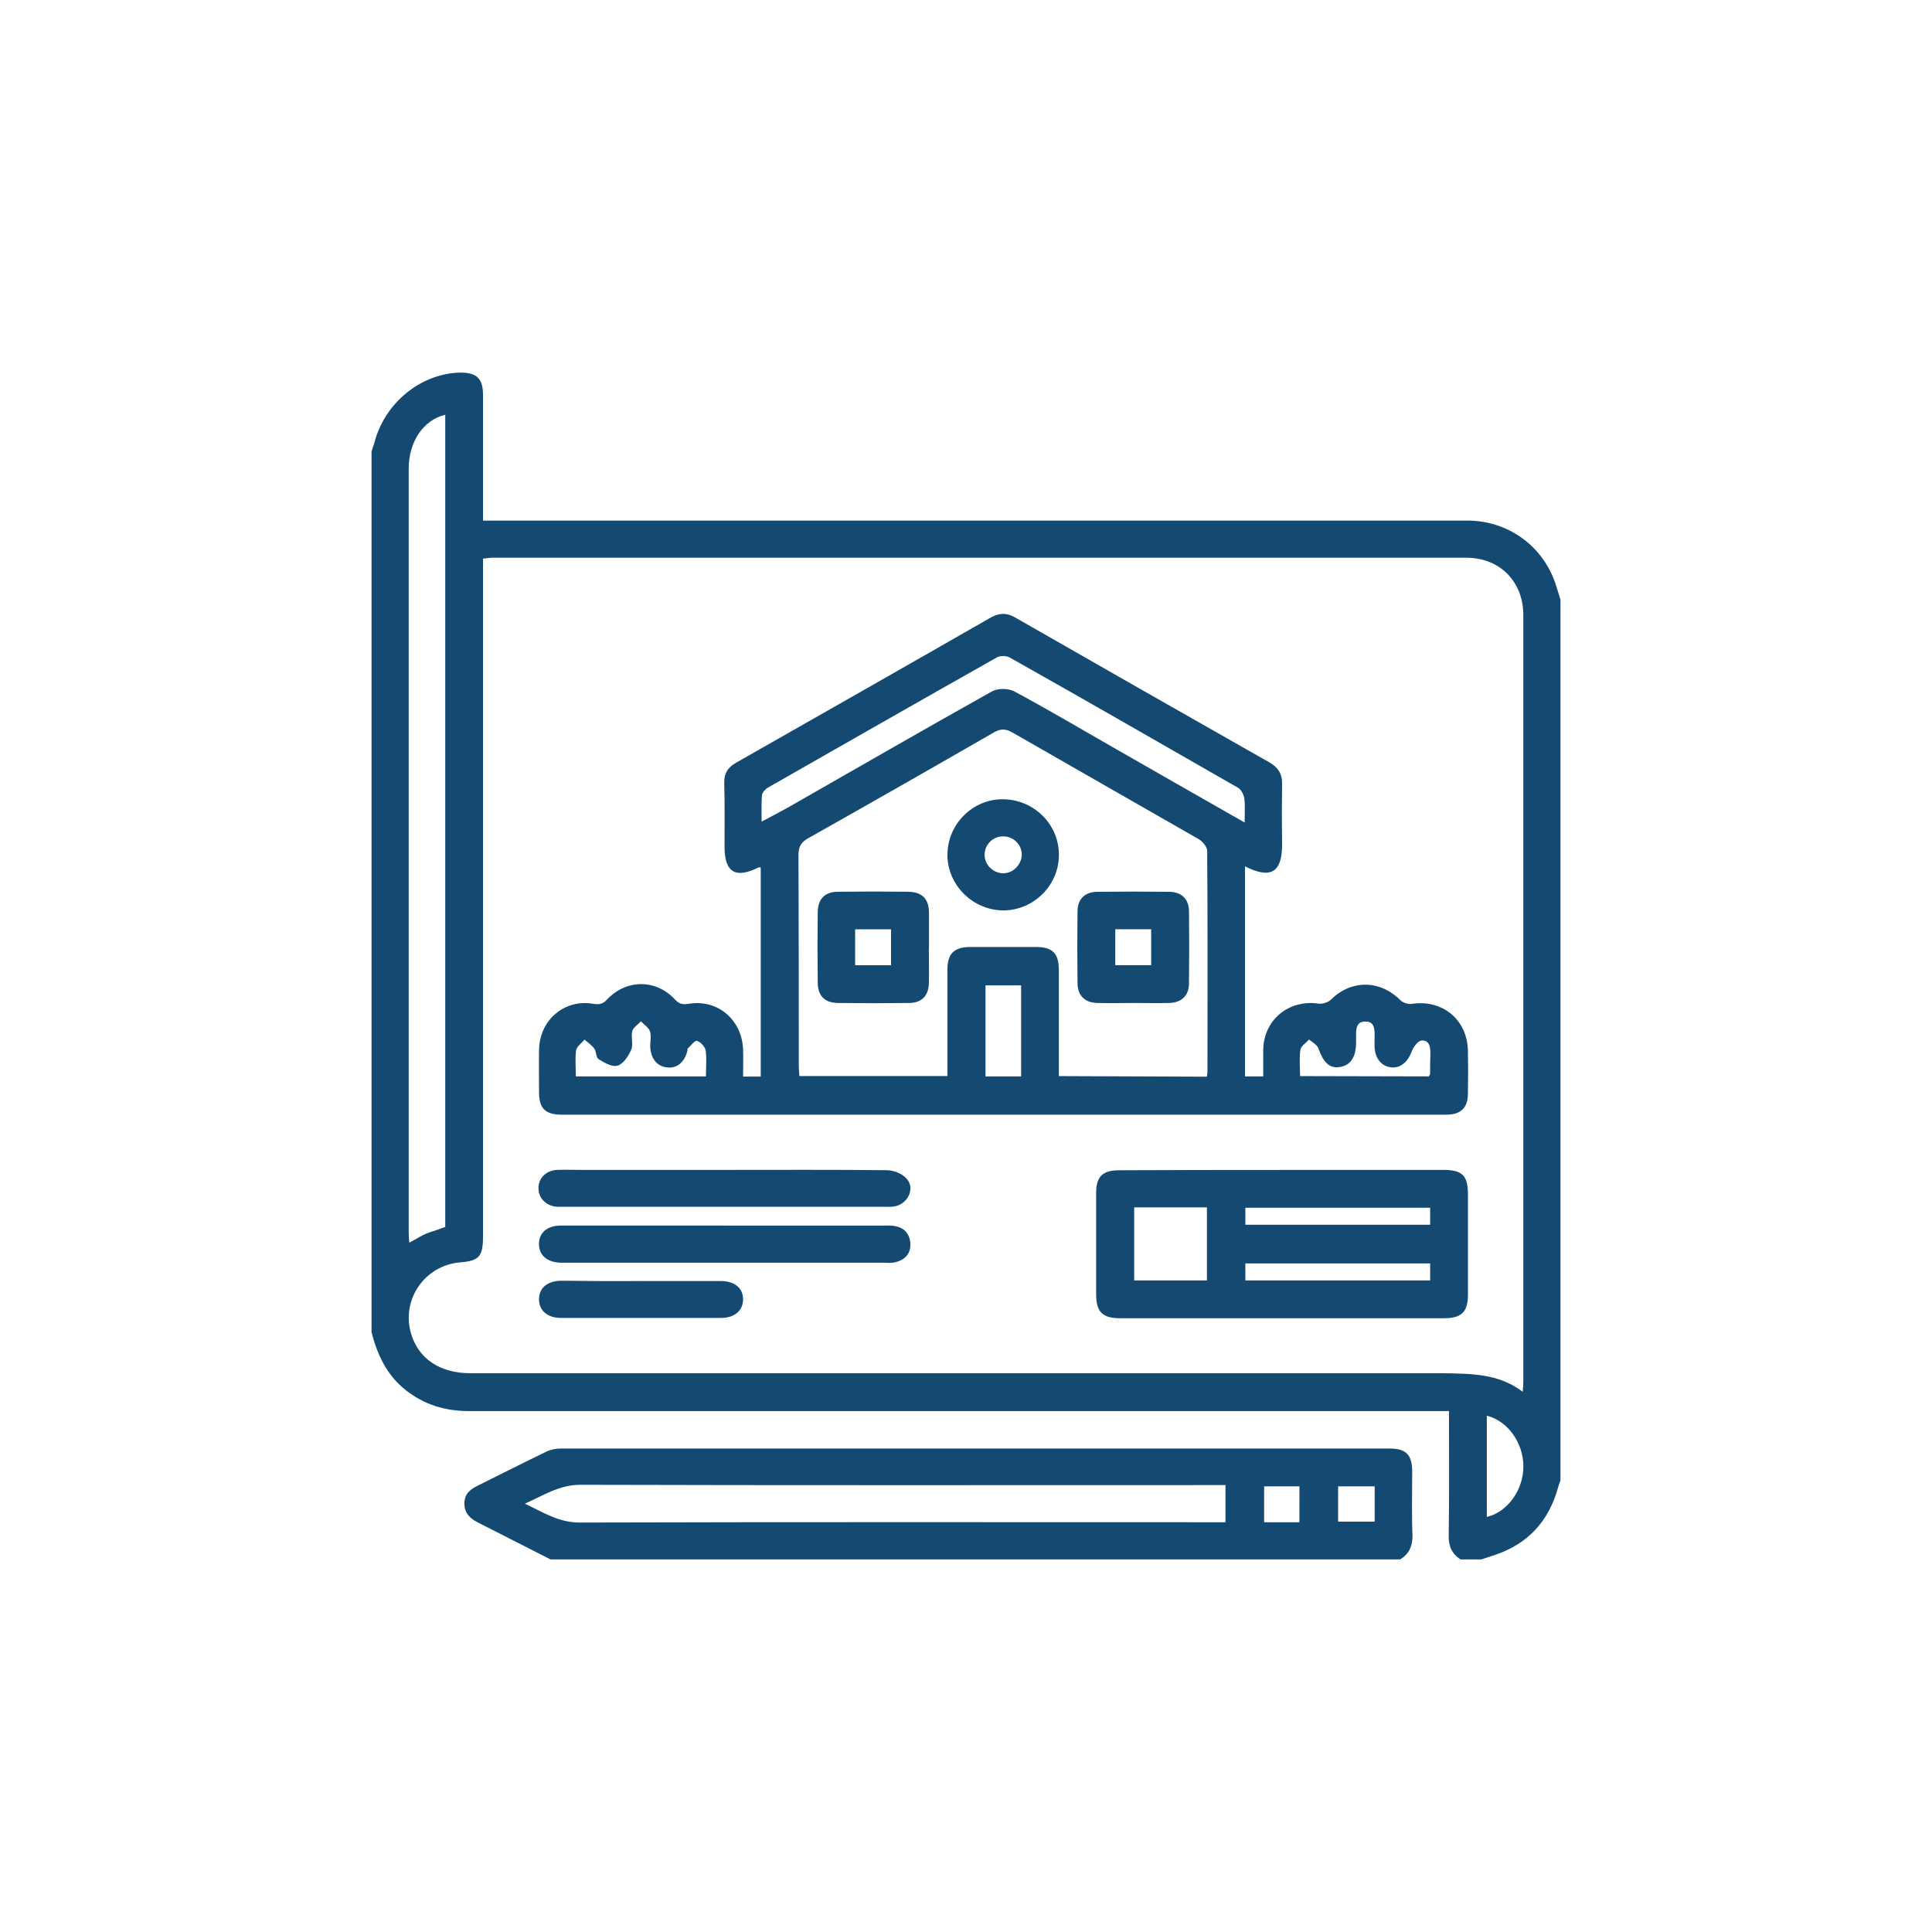 <?xml version="1.0" encoding="UTF-8"?>
<svg xmlns="http://www.w3.org/2000/svg" id="IMEA" viewBox="0 0 325 325">
  <defs>
    <style>
      .cls-1 {
        fill: #fff;
      }

      .cls-2 {
        fill: #144a72;
      }
    </style>
  </defs>
  <rect class="cls-1" x="0" width="325" height="325"></rect>
  <g>
    <path class="cls-2" d="m62.5,224.09V75.96c.16-.47.31-.99.47-1.46,1.72-6.67,7.71-11.61,14.32-11.82,2.86-.05,3.96.94,3.96,3.75v21.15h166.09c6.77.21,12.5,4.58,14.48,11.09.21.73.47,1.46.68,2.19v148.18c-.16.42-.31.83-.42,1.25-1.56,5.57-5,9.38-10.52,11.25l-2.34.78h-3.54c-1.51-.99-2.03-2.29-1.98-4.11.1-6.25.05-12.5.05-18.7v-2.14H78.85c-4.01,0-7.55-1.09-10.68-3.59-3.13-2.5-4.69-5.89-5.68-9.69h0Zm193.65,10.05c.05-.73.1-1.2.1-1.61V103.46c0-5.63-3.96-9.64-9.58-9.64H82.81c-.52,0-.99.1-1.56.16v114.11c0,3.28-.68,4.01-3.85,4.27-5.89.47-9.9,6.2-8.28,11.87,1.2,4.27,4.84,6.77,9.95,6.77h163.65c4.69.1,9.32,0,13.44,3.13h0Zm-181.25-27.76V69.77c-3.7.89-6.15,4.53-6.15,9.11v128.44c0,.52.05,1.04.1,1.72,1.09-.57,1.98-1.15,2.92-1.56,1.04-.36,2.08-.68,3.13-1.09h0Zm175.21,48.8c3.49-.83,6.15-4.53,6.15-8.49s-2.6-7.66-6.15-8.54v17.03h0Z"></path>
    <path class="cls-2" d="m235.52,262.32H92.6c-4.11-2.08-8.18-4.17-12.29-6.25-1.3-.68-2.19-1.56-2.19-3.13s.89-2.34,2.14-2.97c3.91-1.93,7.76-3.91,11.67-5.78.73-.36,1.61-.52,2.45-.52h139.38c2.76,0,3.8,1.04,3.8,3.91,0,3.59-.1,7.14.05,10.73,0,1.72-.52,3.07-2.08,4.01h0Zm-147.24-9.38c3.28,1.56,5.83,3.23,9.38,3.18,35.42-.1,70.78-.05,106.2-.05h2.29v-6.25h-2.66c-35.26,0-70.52.05-105.83-.05-3.54,0-6.09,1.72-9.38,3.18h0Zm130.31,3.13v-6.04h-5.94v6.04h5.94Zm12.66-6.04h-6.15v5.94h6.15v-5.94Z"></path>
    <path class="cls-2" d="m209.43,145.76v35.31h3.07v-4.48c.1-5.05,4.27-8.49,9.32-7.76.63.1,1.61-.21,2.08-.68,3.44-3.39,8.23-3.33,11.67.1.42.42,1.3.73,1.93.62,5.16-.78,9.32,2.66,9.43,7.86.05,2.4.05,4.79,0,7.24,0,2.4-1.2,3.54-3.65,3.54H94.48c-2.71,0-3.8-1.04-3.8-3.7,0-2.4-.05-4.79,0-7.24.1-5,4.27-8.54,9.11-7.71,1.04.16,1.61.05,2.34-.73,3.23-3.44,8.23-3.44,11.41,0,.73.78,1.3.89,2.29.73,4.9-.83,9.01,2.71,9.17,7.71.05,1.46,0,2.97,0,4.53h2.97v-35.16c-.1,0-.26-.05-.31-.05-3.91,1.98-5.78.89-5.78-3.44,0-3.59.05-7.14-.05-10.73-.05-1.61.62-2.66,2.03-3.44,14.27-8.12,28.59-16.25,42.86-24.43,1.41-.78,2.66-.78,4.01,0,14.27,8.18,28.54,16.3,42.86,24.43,1.35.78,2.08,1.82,2.08,3.44-.05,3.49-.05,7.03,0,10.52-.05,4.53-1.93,5.68-6.25,3.49h0Zm-6.41,35.36c.05-.42.1-.68.1-.94,0-12.34.05-24.69-.05-37.03,0-.68-.73-1.56-1.41-1.98-10.42-5.99-20.89-11.93-31.3-17.92-1.25-.73-2.14-.68-3.33.05-10.31,5.94-20.63,11.82-30.99,17.66-1.25.68-1.72,1.41-1.72,2.86.05,11.77.05,23.54.05,35.26,0,.62.05,1.25.1,1.93h24.9v-17.86c0-2.71,1.09-3.8,3.75-3.85h11.15c2.81,0,3.85,1.09,3.85,3.91v17.81l24.9.1h0Zm6.35-42.76c0-1.61.1-2.86-.05-4.06-.1-.62-.52-1.46-1.04-1.77-12.81-7.34-25.57-14.69-38.44-21.93-.52-.31-1.56-.31-2.08-.05-12.92,7.29-25.78,14.64-38.65,21.98-.42.26-.89.83-.94,1.25-.1,1.41-.05,2.81-.05,4.43,1.67-.89,3.07-1.61,4.48-2.4,11.41-6.51,22.76-13.07,34.22-19.48.99-.57,2.76-.57,3.75-.05,5.57,2.97,10.99,6.2,16.46,9.32,7.34,4.22,14.69,8.39,22.34,12.76h0Zm-37.6,27.4h-5.99v15.31h5.99v-15.31Zm68.59,15.31c.1-.21.21-.31.21-.42,0-1.09,0-2.19.05-3.33,0-1.09-.1-2.34-1.46-2.29-.63.05-1.41,1.09-1.67,1.82-.63,1.72-1.82,2.81-3.33,2.71-1.67-.1-2.81-1.41-2.92-3.33-.05-.73,0-1.41,0-2.14,0-1.09-.1-2.24-1.51-2.24-1.41-.05-1.61.99-1.61,2.14v1.35c0,2.55-.99,3.96-2.86,4.17-1.67.21-2.66-.83-3.49-3.18-.21-.57-.99-.99-1.56-1.46-.52.57-1.35,1.09-1.46,1.72-.21,1.46-.05,2.92-.05,4.43l21.67.05h0Zm-143.49,0h21.88c0-1.51.16-2.97-.05-4.37-.1-.62-.83-1.41-1.46-1.61-.36-.1-1.04.83-1.56,1.3-.05.05,0,.26-.05.36-.47,1.93-1.77,3.02-3.39,2.81-1.72-.16-2.81-1.51-2.86-3.59,0-.83.21-1.77-.05-2.5-.21-.62-.99-1.09-1.51-1.67-.52.57-1.3,1.04-1.46,1.67-.26.99.21,2.19-.16,3.07-.47,1.09-1.3,2.4-2.29,2.71-.89.31-2.24-.47-3.23-1.09-.42-.26-.36-1.25-.68-1.72-.42-.62-1.09-1.04-1.67-1.56-.47.57-1.3,1.15-1.41,1.77-.21,1.51-.05,2.92-.05,4.43h0Z"></path>
    <path class="cls-2" d="m215.63,196.8h27.14c3.23,0,4.17.94,4.17,4.17v16.77c0,2.92-1.04,4.01-4.01,4.01h-54.48c-3.02,0-4.06-1.04-4.06-4.11v-16.93c0-2.81,1.09-3.85,3.91-3.85,9.11-.05,18.23-.05,27.34-.05h0Zm-24.84,6.3v12.29h12.24v-12.29h-12.24,0Zm18.7,2.92h31.09v-2.86h-31.09v2.86Zm31.09,6.51h-31.09v2.86h31.09v-2.86Z"></path>
    <path class="cls-2" d="m121.88,196.8c9.11,0,18.23-.05,27.29.05,1.15,0,2.6.57,3.33,1.41,1.51,1.67.21,4.32-2.08,4.69-.57.1-1.15.05-1.77.05h-55c-1.82-.16-3.07-1.46-3.07-3.13s1.25-2.97,3.13-3.07c1.35-.05,2.71,0,4.11,0h24.06Z"></path>
    <path class="cls-2" d="m121.88,206.17h26.72c.57,0,1.2-.05,1.77.05,1.61.21,2.6,1.2,2.76,2.81.16,1.72-.78,2.86-2.45,3.28-.68.21-1.41.1-2.14.1h-54.22c-2.29-.05-3.7-1.3-3.65-3.18,0-1.88,1.41-3.07,3.7-3.07h27.5Z"></path>
    <path class="cls-2" d="m107.81,215.5h13.49c2.29,0,3.7,1.2,3.7,3.07s-1.41,3.13-3.7,3.13h-26.93c-2.29,0-3.7-1.25-3.7-3.13s1.35-3.07,3.7-3.13c4.43.05,8.96.1,13.44.05h0Z"></path>
    <path class="cls-2" d="m156.25,159.4c0,2.03.05,4.01,0,6.04-.05,2.08-1.25,3.28-3.28,3.28-4.01.05-8.07.05-12.08,0-2.19-.05-3.33-1.25-3.33-3.44-.05-3.96-.05-7.92,0-11.88.05-2.19,1.2-3.39,3.39-3.39,3.96-.05,7.92-.05,11.88,0,2.29.05,3.44,1.2,3.44,3.54v5.83h0Zm-12.4-3.07v6.04h6.04v-6.04h-6.04Z"></path>
    <path class="cls-2" d="m190.63,168.72c-2.03,0-4.01.05-6.04,0-2.08-.05-3.28-1.2-3.33-3.28-.05-4.06-.05-8.18,0-12.24.05-1.98,1.25-3.13,3.23-3.18,4.11-.05,8.18-.05,12.29,0,1.98.05,3.18,1.2,3.23,3.18.05,4.06.05,8.18,0,12.24,0,2.03-1.25,3.23-3.33,3.28-2.03.05-4.01,0-6.04,0h0Zm-3.02-12.4v6.04h6.04v-6.04h-6.04Z"></path>
    <path class="cls-2" d="m159.38,143.88c-.05-5.1,4.11-9.38,9.17-9.43,5.21-.05,9.53,4.06,9.58,9.27.05,5.16-4.22,9.43-9.38,9.43-5.1-.05-9.32-4.22-9.38-9.27h0Zm6.25-.16c-.05,1.67,1.35,3.13,3.07,3.18,1.67.05,3.13-1.41,3.18-3.07.05-1.67-1.35-3.13-3.07-3.13-1.72-.05-3.13,1.3-3.18,3.02h0Z"></path>
  </g>
</svg>
